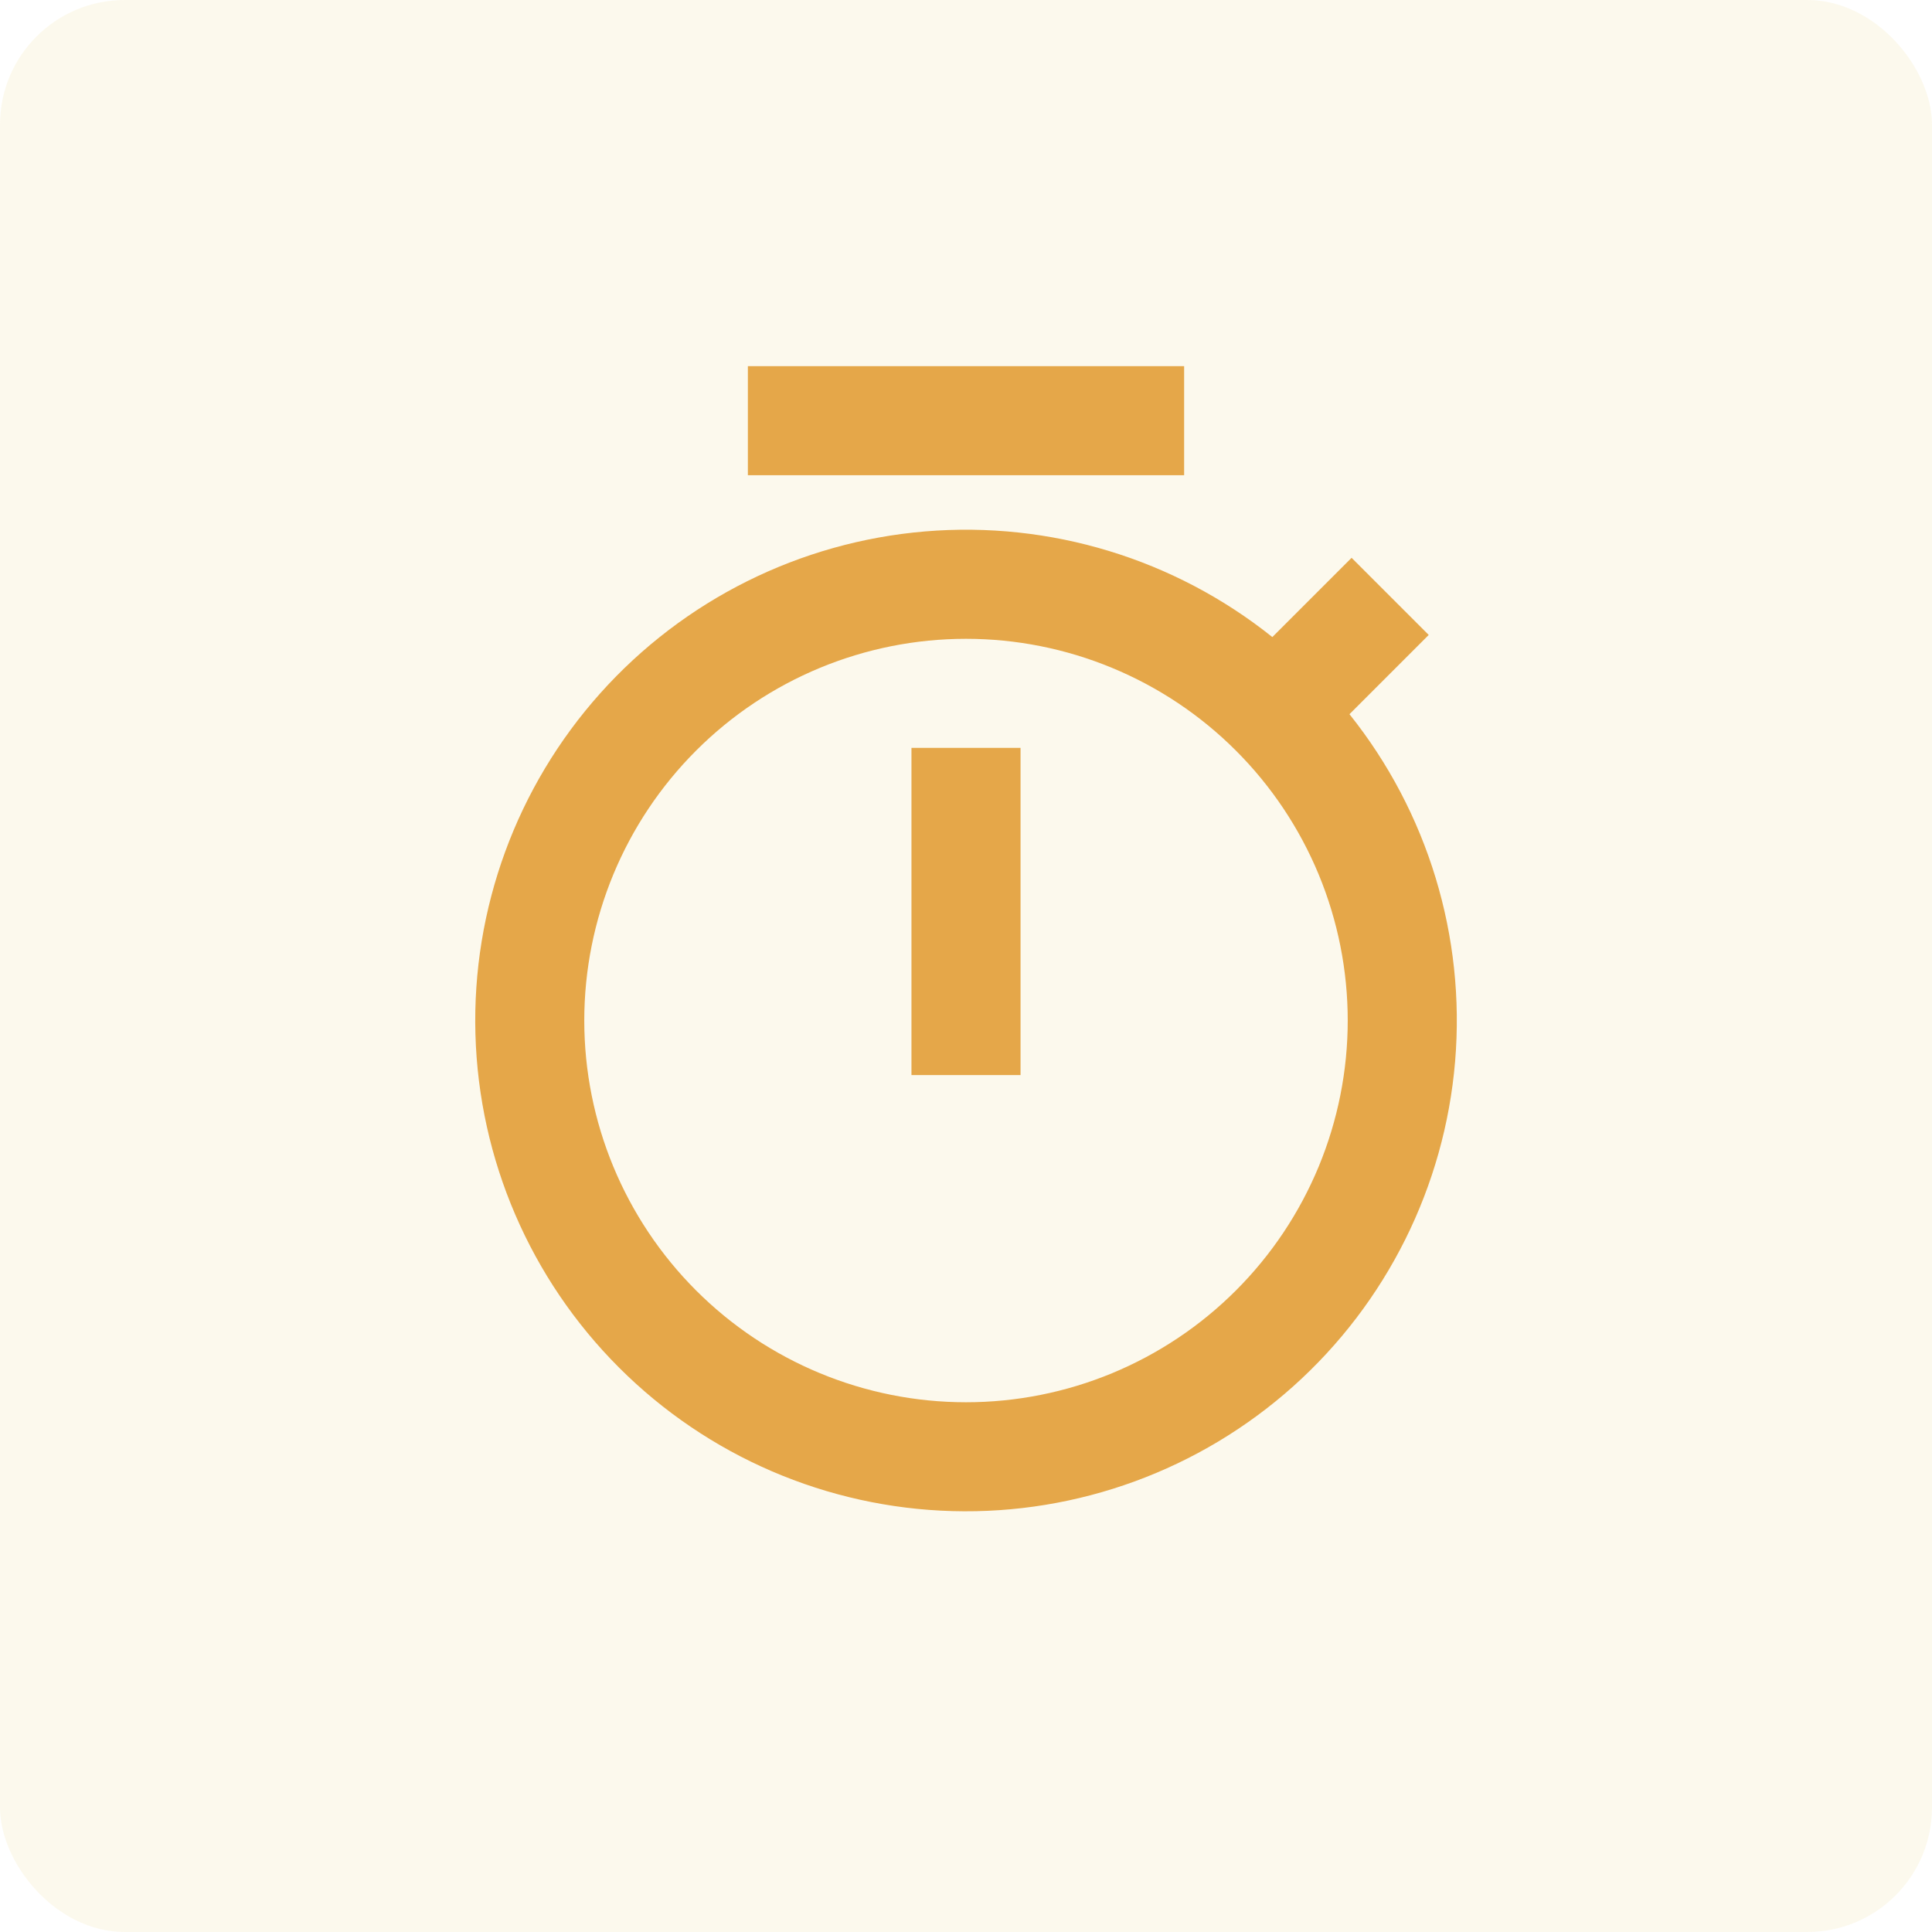 <svg width="62" height="62" viewBox="0 0 62 62" fill="none" xmlns="http://www.w3.org/2000/svg">
<rect width="62" height="62" rx="4" fill="#E5BE49" fill-opacity="0.1"/>
<path d="M40.831 20.444L43.374 17.901L45.849 20.376L43.306 22.919C45.819 26.064 47.032 30.051 46.696 34.063C46.36 38.074 44.501 41.805 41.501 44.489C38.501 47.172 34.586 48.605 30.562 48.493C26.538 48.381 22.71 46.733 19.864 43.886C17.017 41.04 15.369 37.211 15.257 33.188C15.145 29.164 16.578 25.25 19.262 22.249C21.945 19.249 25.676 17.39 29.687 17.054C33.699 16.718 37.686 17.931 40.831 20.444ZM31 45C32.609 45 34.202 44.683 35.688 44.068C37.174 43.452 38.525 42.55 39.662 41.412C40.8 40.275 41.702 38.924 42.318 37.438C42.933 35.952 43.25 34.359 43.25 32.75C43.25 31.141 42.933 29.548 42.318 28.062C41.702 26.576 40.8 25.226 39.662 24.088C38.525 22.95 37.174 22.048 35.688 21.433C34.202 20.817 32.609 20.5 31 20.5C27.751 20.5 24.635 21.791 22.338 24.088C20.041 26.385 18.75 29.501 18.75 32.75C18.75 35.999 20.041 39.115 22.338 41.412C24.635 43.709 27.751 45 31 45ZM29.25 24H32.75V34.5H29.25V24ZM24 11.75H38V15.25H24V11.75Z" fill="#E5A749"/>
</svg>
